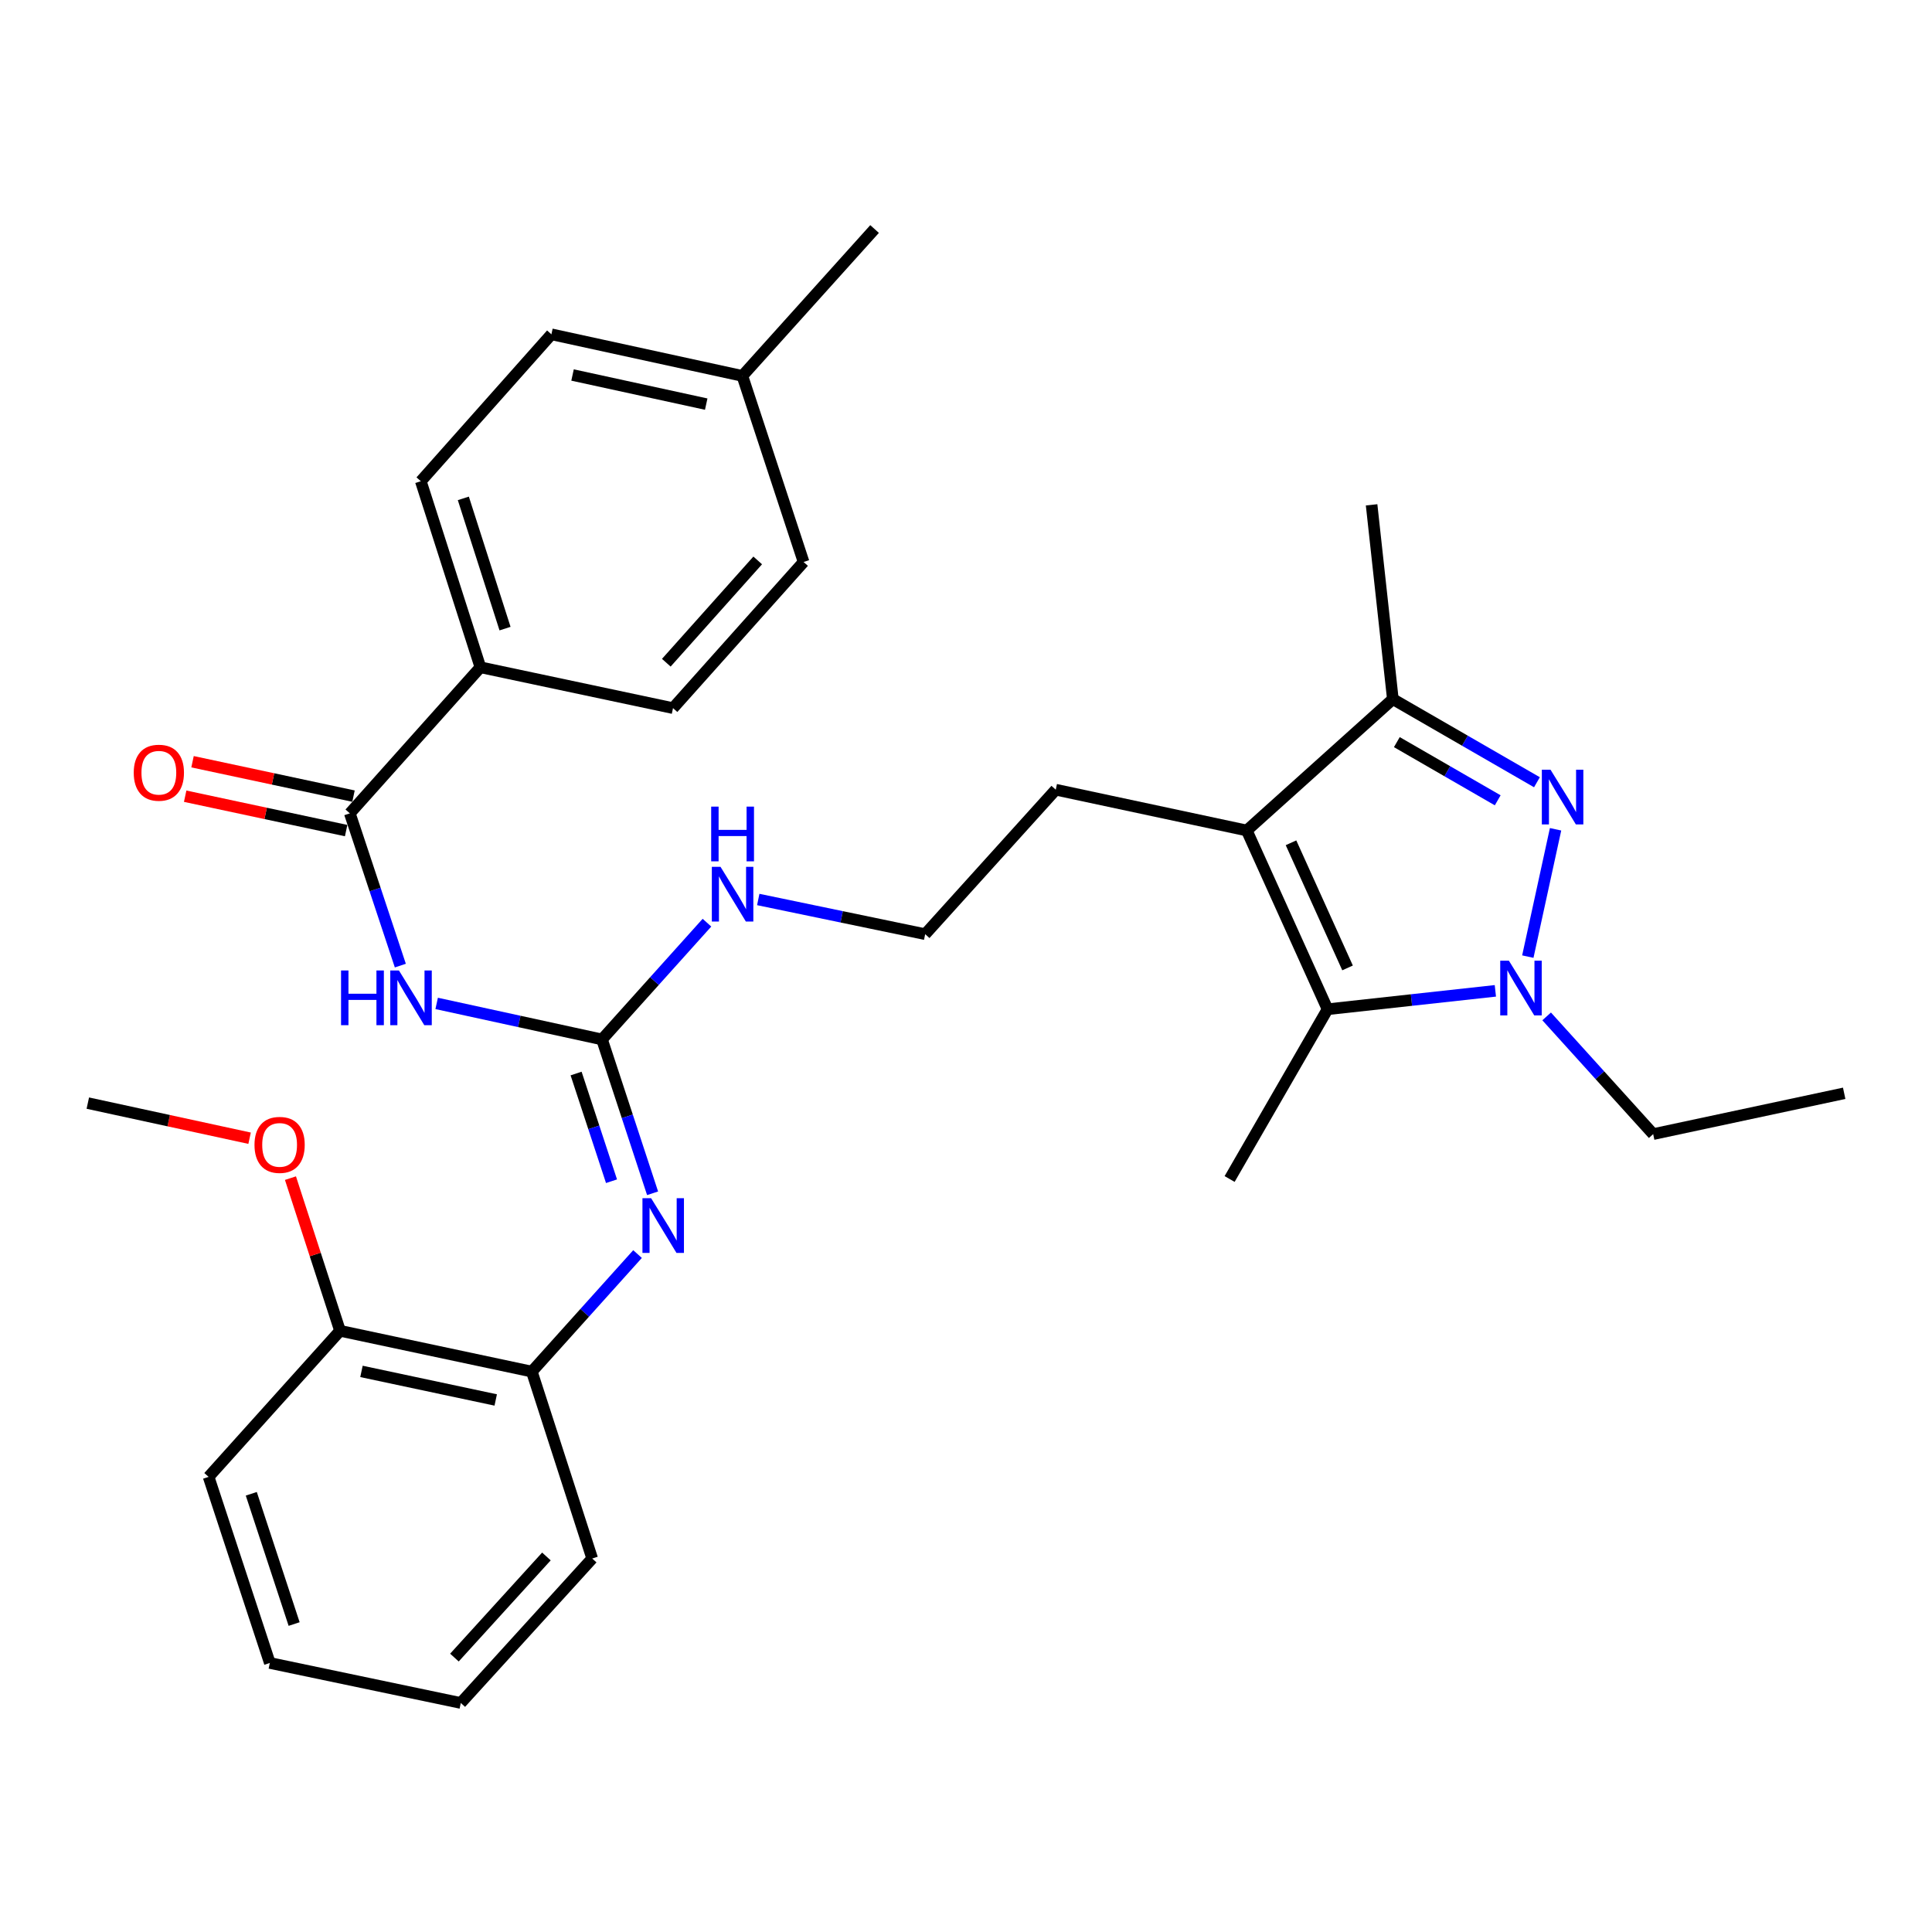 <?xml version='1.0' encoding='iso-8859-1'?>
<svg version='1.1' baseProfile='full'
              xmlns='http://www.w3.org/2000/svg'
                      xmlns:rdkit='http://www.rdkit.org/xml'
                      xmlns:xlink='http://www.w3.org/1999/xlink'
                  xml:space='preserve'
width='1000px' height='1000px' viewBox='0 0 1000 1000'>
<!-- END OF HEADER -->
<rect style='opacity:1.0;fill:#FFFFFF;stroke:none' width='1000' height='1000' x='0' y='0'> </rect>
<path class='bond-0' d='M 805.158,429.237 L 790.797,495.142' style='fill:none;fill-rule:evenodd;stroke:#0000FF;stroke-width:6px;stroke-linecap:butt;stroke-linejoin:miter;stroke-opacity:1' />
<path class='bond-4' d='M 795.519,404.889 L 758.228,383.376' style='fill:none;fill-rule:evenodd;stroke:#0000FF;stroke-width:6px;stroke-linecap:butt;stroke-linejoin:miter;stroke-opacity:1' />
<path class='bond-4' d='M 758.228,383.376 L 720.937,361.862' style='fill:none;fill-rule:evenodd;stroke:#000000;stroke-width:6px;stroke-linecap:butt;stroke-linejoin:miter;stroke-opacity:1' />
<path class='bond-4' d='M 775.214,414.24 L 749.11,399.181' style='fill:none;fill-rule:evenodd;stroke:#0000FF;stroke-width:6px;stroke-linecap:butt;stroke-linejoin:miter;stroke-opacity:1' />
<path class='bond-4' d='M 749.11,399.181 L 723.006,384.122' style='fill:none;fill-rule:evenodd;stroke:#000000;stroke-width:6px;stroke-linecap:butt;stroke-linejoin:miter;stroke-opacity:1' />
<path class='bond-2' d='M 773.996,512.858 L 730.568,517.62' style='fill:none;fill-rule:evenodd;stroke:#0000FF;stroke-width:6px;stroke-linecap:butt;stroke-linejoin:miter;stroke-opacity:1' />
<path class='bond-2' d='M 730.568,517.62 L 687.14,522.383' style='fill:none;fill-rule:evenodd;stroke:#000000;stroke-width:6px;stroke-linecap:butt;stroke-linejoin:miter;stroke-opacity:1' />
<path class='bond-16' d='M 800.543,526.089 L 828.111,556.553' style='fill:none;fill-rule:evenodd;stroke:#0000FF;stroke-width:6px;stroke-linecap:butt;stroke-linejoin:miter;stroke-opacity:1' />
<path class='bond-16' d='M 828.111,556.553 L 855.679,587.016' style='fill:none;fill-rule:evenodd;stroke:#000000;stroke-width:6px;stroke-linecap:butt;stroke-linejoin:miter;stroke-opacity:1' />
<path class='bond-1' d='M 645.325,429.862 L 720.937,361.862' style='fill:none;fill-rule:evenodd;stroke:#000000;stroke-width:6px;stroke-linecap:butt;stroke-linejoin:miter;stroke-opacity:1' />
<path class='bond-15' d='M 645.325,429.862 L 546.458,408.746' style='fill:none;fill-rule:evenodd;stroke:#000000;stroke-width:6px;stroke-linecap:butt;stroke-linejoin:miter;stroke-opacity:1' />
<path class='bond-31' d='M 645.325,429.862 L 687.14,522.383' style='fill:none;fill-rule:evenodd;stroke:#000000;stroke-width:6px;stroke-linecap:butt;stroke-linejoin:miter;stroke-opacity:1' />
<path class='bond-31' d='M 668.224,436.225 L 697.495,500.99' style='fill:none;fill-rule:evenodd;stroke:#000000;stroke-width:6px;stroke-linecap:butt;stroke-linejoin:miter;stroke-opacity:1' />
<path class='bond-17' d='M 687.14,522.383 L 636.445,610.251' style='fill:none;fill-rule:evenodd;stroke:#000000;stroke-width:6px;stroke-linecap:butt;stroke-linejoin:miter;stroke-opacity:1' />
<path class='bond-3' d='M 226.015,519.364 L 268.804,528.689' style='fill:none;fill-rule:evenodd;stroke:#0000FF;stroke-width:6px;stroke-linecap:butt;stroke-linejoin:miter;stroke-opacity:1' />
<path class='bond-3' d='M 268.804,528.689 L 311.593,538.014' style='fill:none;fill-rule:evenodd;stroke:#000000;stroke-width:6px;stroke-linecap:butt;stroke-linejoin:miter;stroke-opacity:1' />
<path class='bond-6' d='M 207.214,499.798 L 194.141,460.395' style='fill:none;fill-rule:evenodd;stroke:#0000FF;stroke-width:6px;stroke-linecap:butt;stroke-linejoin:miter;stroke-opacity:1' />
<path class='bond-6' d='M 194.141,460.395 L 181.068,420.992' style='fill:none;fill-rule:evenodd;stroke:#000000;stroke-width:6px;stroke-linecap:butt;stroke-linejoin:miter;stroke-opacity:1' />
<path class='bond-22' d='M 720.937,361.862 L 709.938,261.303' style='fill:none;fill-rule:evenodd;stroke:#000000;stroke-width:6px;stroke-linecap:butt;stroke-linejoin:miter;stroke-opacity:1' />
<path class='bond-5' d='M 311.593,538.014 L 338.756,507.796' style='fill:none;fill-rule:evenodd;stroke:#000000;stroke-width:6px;stroke-linecap:butt;stroke-linejoin:miter;stroke-opacity:1' />
<path class='bond-5' d='M 338.756,507.796 L 365.919,477.577' style='fill:none;fill-rule:evenodd;stroke:#0000FF;stroke-width:6px;stroke-linecap:butt;stroke-linejoin:miter;stroke-opacity:1' />
<path class='bond-7' d='M 311.593,538.014 L 324.687,577.828' style='fill:none;fill-rule:evenodd;stroke:#000000;stroke-width:6px;stroke-linecap:butt;stroke-linejoin:miter;stroke-opacity:1' />
<path class='bond-7' d='M 324.687,577.828 L 337.78,617.641' style='fill:none;fill-rule:evenodd;stroke:#0000FF;stroke-width:6px;stroke-linecap:butt;stroke-linejoin:miter;stroke-opacity:1' />
<path class='bond-7' d='M 298.188,555.659 L 307.353,583.528' style='fill:none;fill-rule:evenodd;stroke:#000000;stroke-width:6px;stroke-linecap:butt;stroke-linejoin:miter;stroke-opacity:1' />
<path class='bond-7' d='M 307.353,583.528 L 316.519,611.398' style='fill:none;fill-rule:evenodd;stroke:#0000FF;stroke-width:6px;stroke-linecap:butt;stroke-linejoin:miter;stroke-opacity:1' />
<path class='bond-9' d='M 181.068,420.992 L 248.652,345.38' style='fill:none;fill-rule:evenodd;stroke:#000000;stroke-width:6px;stroke-linecap:butt;stroke-linejoin:miter;stroke-opacity:1' />
<path class='bond-10' d='M 182.974,412.07 L 141.314,403.17' style='fill:none;fill-rule:evenodd;stroke:#000000;stroke-width:6px;stroke-linecap:butt;stroke-linejoin:miter;stroke-opacity:1' />
<path class='bond-10' d='M 141.314,403.17 L 99.654,394.271' style='fill:none;fill-rule:evenodd;stroke:#FF0000;stroke-width:6px;stroke-linecap:butt;stroke-linejoin:miter;stroke-opacity:1' />
<path class='bond-10' d='M 179.162,429.914 L 137.502,421.015' style='fill:none;fill-rule:evenodd;stroke:#000000;stroke-width:6px;stroke-linecap:butt;stroke-linejoin:miter;stroke-opacity:1' />
<path class='bond-10' d='M 137.502,421.015 L 95.843,412.115' style='fill:none;fill-rule:evenodd;stroke:#FF0000;stroke-width:6px;stroke-linecap:butt;stroke-linejoin:miter;stroke-opacity:1' />
<path class='bond-8' d='M 329.989,649.103 L 302.63,679.521' style='fill:none;fill-rule:evenodd;stroke:#0000FF;stroke-width:6px;stroke-linecap:butt;stroke-linejoin:miter;stroke-opacity:1' />
<path class='bond-8' d='M 302.63,679.521 L 275.272,709.938' style='fill:none;fill-rule:evenodd;stroke:#000000;stroke-width:6px;stroke-linecap:butt;stroke-linejoin:miter;stroke-opacity:1' />
<path class='bond-12' d='M 275.272,709.938 L 176,688.823' style='fill:none;fill-rule:evenodd;stroke:#000000;stroke-width:6px;stroke-linecap:butt;stroke-linejoin:miter;stroke-opacity:1' />
<path class='bond-12' d='M 256.585,724.618 L 187.094,709.838' style='fill:none;fill-rule:evenodd;stroke:#000000;stroke-width:6px;stroke-linecap:butt;stroke-linejoin:miter;stroke-opacity:1' />
<path class='bond-24' d='M 275.272,709.938 L 306.524,806.686' style='fill:none;fill-rule:evenodd;stroke:#000000;stroke-width:6px;stroke-linecap:butt;stroke-linejoin:miter;stroke-opacity:1' />
<path class='bond-13' d='M 248.652,345.38 L 217.815,249.078' style='fill:none;fill-rule:evenodd;stroke:#000000;stroke-width:6px;stroke-linecap:butt;stroke-linejoin:miter;stroke-opacity:1' />
<path class='bond-13' d='M 261.404,325.37 L 239.818,257.958' style='fill:none;fill-rule:evenodd;stroke:#000000;stroke-width:6px;stroke-linecap:butt;stroke-linejoin:miter;stroke-opacity:1' />
<path class='bond-14' d='M 248.652,345.38 L 348.35,366.525' style='fill:none;fill-rule:evenodd;stroke:#000000;stroke-width:6px;stroke-linecap:butt;stroke-linejoin:miter;stroke-opacity:1' />
<path class='bond-11' d='M 392.472,465.577 L 435.673,474.552' style='fill:none;fill-rule:evenodd;stroke:#0000FF;stroke-width:6px;stroke-linecap:butt;stroke-linejoin:miter;stroke-opacity:1' />
<path class='bond-11' d='M 435.673,474.552 L 478.874,483.527' style='fill:none;fill-rule:evenodd;stroke:#000000;stroke-width:6px;stroke-linecap:butt;stroke-linejoin:miter;stroke-opacity:1' />
<path class='bond-23' d='M 176,688.823 L 163.17,649.313' style='fill:none;fill-rule:evenodd;stroke:#000000;stroke-width:6px;stroke-linecap:butt;stroke-linejoin:miter;stroke-opacity:1' />
<path class='bond-23' d='M 163.17,649.313 L 150.341,609.802' style='fill:none;fill-rule:evenodd;stroke:#FF0000;stroke-width:6px;stroke-linecap:butt;stroke-linejoin:miter;stroke-opacity:1' />
<path class='bond-25' d='M 176,688.823 L 107.98,764.435' style='fill:none;fill-rule:evenodd;stroke:#000000;stroke-width:6px;stroke-linecap:butt;stroke-linejoin:miter;stroke-opacity:1' />
<path class='bond-18' d='M 217.815,249.078 L 285.409,173.039' style='fill:none;fill-rule:evenodd;stroke:#000000;stroke-width:6px;stroke-linecap:butt;stroke-linejoin:miter;stroke-opacity:1' />
<path class='bond-19' d='M 348.35,366.525 L 415.933,290.883' style='fill:none;fill-rule:evenodd;stroke:#000000;stroke-width:6px;stroke-linecap:butt;stroke-linejoin:miter;stroke-opacity:1' />
<path class='bond-19' d='M 344.88,343.022 L 392.189,290.072' style='fill:none;fill-rule:evenodd;stroke:#000000;stroke-width:6px;stroke-linecap:butt;stroke-linejoin:miter;stroke-opacity:1' />
<path class='bond-21' d='M 546.458,408.746 L 478.874,483.527' style='fill:none;fill-rule:evenodd;stroke:#000000;stroke-width:6px;stroke-linecap:butt;stroke-linejoin:miter;stroke-opacity:1' />
<path class='bond-28' d='M 855.679,587.016 L 954.545,565.891' style='fill:none;fill-rule:evenodd;stroke:#000000;stroke-width:6px;stroke-linecap:butt;stroke-linejoin:miter;stroke-opacity:1' />
<path class='bond-33' d='M 285.409,173.039 L 384.245,194.571' style='fill:none;fill-rule:evenodd;stroke:#000000;stroke-width:6px;stroke-linecap:butt;stroke-linejoin:miter;stroke-opacity:1' />
<path class='bond-33' d='M 296.35,194.098 L 365.536,209.169' style='fill:none;fill-rule:evenodd;stroke:#000000;stroke-width:6px;stroke-linecap:butt;stroke-linejoin:miter;stroke-opacity:1' />
<path class='bond-20' d='M 415.933,290.883 L 384.245,194.571' style='fill:none;fill-rule:evenodd;stroke:#000000;stroke-width:6px;stroke-linecap:butt;stroke-linejoin:miter;stroke-opacity:1' />
<path class='bond-26' d='M 384.245,194.571 L 452.68,118.543' style='fill:none;fill-rule:evenodd;stroke:#000000;stroke-width:6px;stroke-linecap:butt;stroke-linejoin:miter;stroke-opacity:1' />
<path class='bond-27' d='M 129.187,589.139 L 87.321,580.054' style='fill:none;fill-rule:evenodd;stroke:#FF0000;stroke-width:6px;stroke-linecap:butt;stroke-linejoin:miter;stroke-opacity:1' />
<path class='bond-27' d='M 87.321,580.054 L 45.455,570.97' style='fill:none;fill-rule:evenodd;stroke:#000000;stroke-width:6px;stroke-linecap:butt;stroke-linejoin:miter;stroke-opacity:1' />
<path class='bond-29' d='M 306.524,806.686 L 238.505,881.457' style='fill:none;fill-rule:evenodd;stroke:#000000;stroke-width:6px;stroke-linecap:butt;stroke-linejoin:miter;stroke-opacity:1' />
<path class='bond-29' d='M 282.824,805.623 L 235.21,857.963' style='fill:none;fill-rule:evenodd;stroke:#000000;stroke-width:6px;stroke-linecap:butt;stroke-linejoin:miter;stroke-opacity:1' />
<path class='bond-32' d='M 107.98,764.435 L 139.658,860.747' style='fill:none;fill-rule:evenodd;stroke:#000000;stroke-width:6px;stroke-linecap:butt;stroke-linejoin:miter;stroke-opacity:1' />
<path class='bond-32' d='M 130.065,773.181 L 152.24,840.599' style='fill:none;fill-rule:evenodd;stroke:#000000;stroke-width:6px;stroke-linecap:butt;stroke-linejoin:miter;stroke-opacity:1' />
<path class='bond-30' d='M 238.505,881.457 L 139.658,860.747' style='fill:none;fill-rule:evenodd;stroke:#000000;stroke-width:6px;stroke-linecap:butt;stroke-linejoin:miter;stroke-opacity:1' />
<path  class='atom-0' d='M 802.535 398.388
L 811.815 413.388
Q 812.735 414.868, 814.215 417.548
Q 815.695 420.228, 815.775 420.388
L 815.775 398.388
L 819.535 398.388
L 819.535 426.708
L 815.655 426.708
L 805.695 410.308
Q 804.535 408.388, 803.295 406.188
Q 802.095 403.988, 801.735 403.308
L 801.735 426.708
L 798.055 426.708
L 798.055 398.388
L 802.535 398.388
' fill='#0000FF'/>
<path  class='atom-1' d='M 780.994 497.244
L 790.274 512.244
Q 791.194 513.724, 792.674 516.404
Q 794.154 519.084, 794.234 519.244
L 794.234 497.244
L 797.994 497.244
L 797.994 525.564
L 794.114 525.564
L 784.154 509.164
Q 782.994 507.244, 781.754 505.044
Q 780.554 502.844, 780.194 502.164
L 780.194 525.564
L 776.514 525.564
L 776.514 497.244
L 780.994 497.244
' fill='#0000FF'/>
<path  class='atom-4' d='M 176.526 502.313
L 180.366 502.313
L 180.366 514.353
L 194.846 514.353
L 194.846 502.313
L 198.686 502.313
L 198.686 530.633
L 194.846 530.633
L 194.846 517.553
L 180.366 517.553
L 180.366 530.633
L 176.526 530.633
L 176.526 502.313
' fill='#0000FF'/>
<path  class='atom-4' d='M 206.486 502.313
L 215.766 517.313
Q 216.686 518.793, 218.166 521.473
Q 219.646 524.153, 219.726 524.313
L 219.726 502.313
L 223.486 502.313
L 223.486 530.633
L 219.606 530.633
L 209.646 514.233
Q 208.486 512.313, 207.246 510.113
Q 206.046 507.913, 205.686 507.233
L 205.686 530.633
L 202.006 530.633
L 202.006 502.313
L 206.486 502.313
' fill='#0000FF'/>
<path  class='atom-8' d='M 337.011 620.176
L 346.291 635.176
Q 347.211 636.656, 348.691 639.336
Q 350.171 642.016, 350.251 642.176
L 350.251 620.176
L 354.011 620.176
L 354.011 648.496
L 350.131 648.496
L 340.171 632.096
Q 339.011 630.176, 337.771 627.976
Q 336.571 625.776, 336.211 625.096
L 336.211 648.496
L 332.531 648.496
L 332.531 620.176
L 337.011 620.176
' fill='#0000FF'/>
<path  class='atom-11' d='M 69.222 399.956
Q 69.222 393.156, 72.582 389.356
Q 75.942 385.556, 82.222 385.556
Q 88.502 385.556, 91.862 389.356
Q 95.222 393.156, 95.222 399.956
Q 95.222 406.836, 91.822 410.756
Q 88.422 414.636, 82.222 414.636
Q 75.982 414.636, 72.582 410.756
Q 69.222 406.876, 69.222 399.956
M 82.222 411.436
Q 86.542 411.436, 88.862 408.556
Q 91.222 405.636, 91.222 399.956
Q 91.222 394.396, 88.862 391.596
Q 86.542 388.756, 82.222 388.756
Q 77.902 388.756, 75.542 391.556
Q 73.222 394.356, 73.222 399.956
Q 73.222 405.676, 75.542 408.556
Q 77.902 411.436, 82.222 411.436
' fill='#FF0000'/>
<path  class='atom-12' d='M 372.927 448.657
L 382.207 463.657
Q 383.127 465.137, 384.607 467.817
Q 386.087 470.497, 386.167 470.657
L 386.167 448.657
L 389.927 448.657
L 389.927 476.977
L 386.047 476.977
L 376.087 460.577
Q 374.927 458.657, 373.687 456.457
Q 372.487 454.257, 372.127 453.577
L 372.127 476.977
L 368.447 476.977
L 368.447 448.657
L 372.927 448.657
' fill='#0000FF'/>
<path  class='atom-12' d='M 368.107 417.505
L 371.947 417.505
L 371.947 429.545
L 386.427 429.545
L 386.427 417.505
L 390.267 417.505
L 390.267 445.825
L 386.427 445.825
L 386.427 432.745
L 371.947 432.745
L 371.947 445.825
L 368.107 445.825
L 368.107 417.505
' fill='#0000FF'/>
<path  class='atom-24' d='M 131.727 592.591
Q 131.727 585.791, 135.087 581.991
Q 138.447 578.191, 144.727 578.191
Q 151.007 578.191, 154.367 581.991
Q 157.727 585.791, 157.727 592.591
Q 157.727 599.471, 154.327 603.391
Q 150.927 607.271, 144.727 607.271
Q 138.487 607.271, 135.087 603.391
Q 131.727 599.511, 131.727 592.591
M 144.727 604.071
Q 149.047 604.071, 151.367 601.191
Q 153.727 598.271, 153.727 592.591
Q 153.727 587.031, 151.367 584.231
Q 149.047 581.391, 144.727 581.391
Q 140.407 581.391, 138.047 584.191
Q 135.727 586.991, 135.727 592.591
Q 135.727 598.311, 138.047 601.191
Q 140.407 604.071, 144.727 604.071
' fill='#FF0000'/>
</svg>
